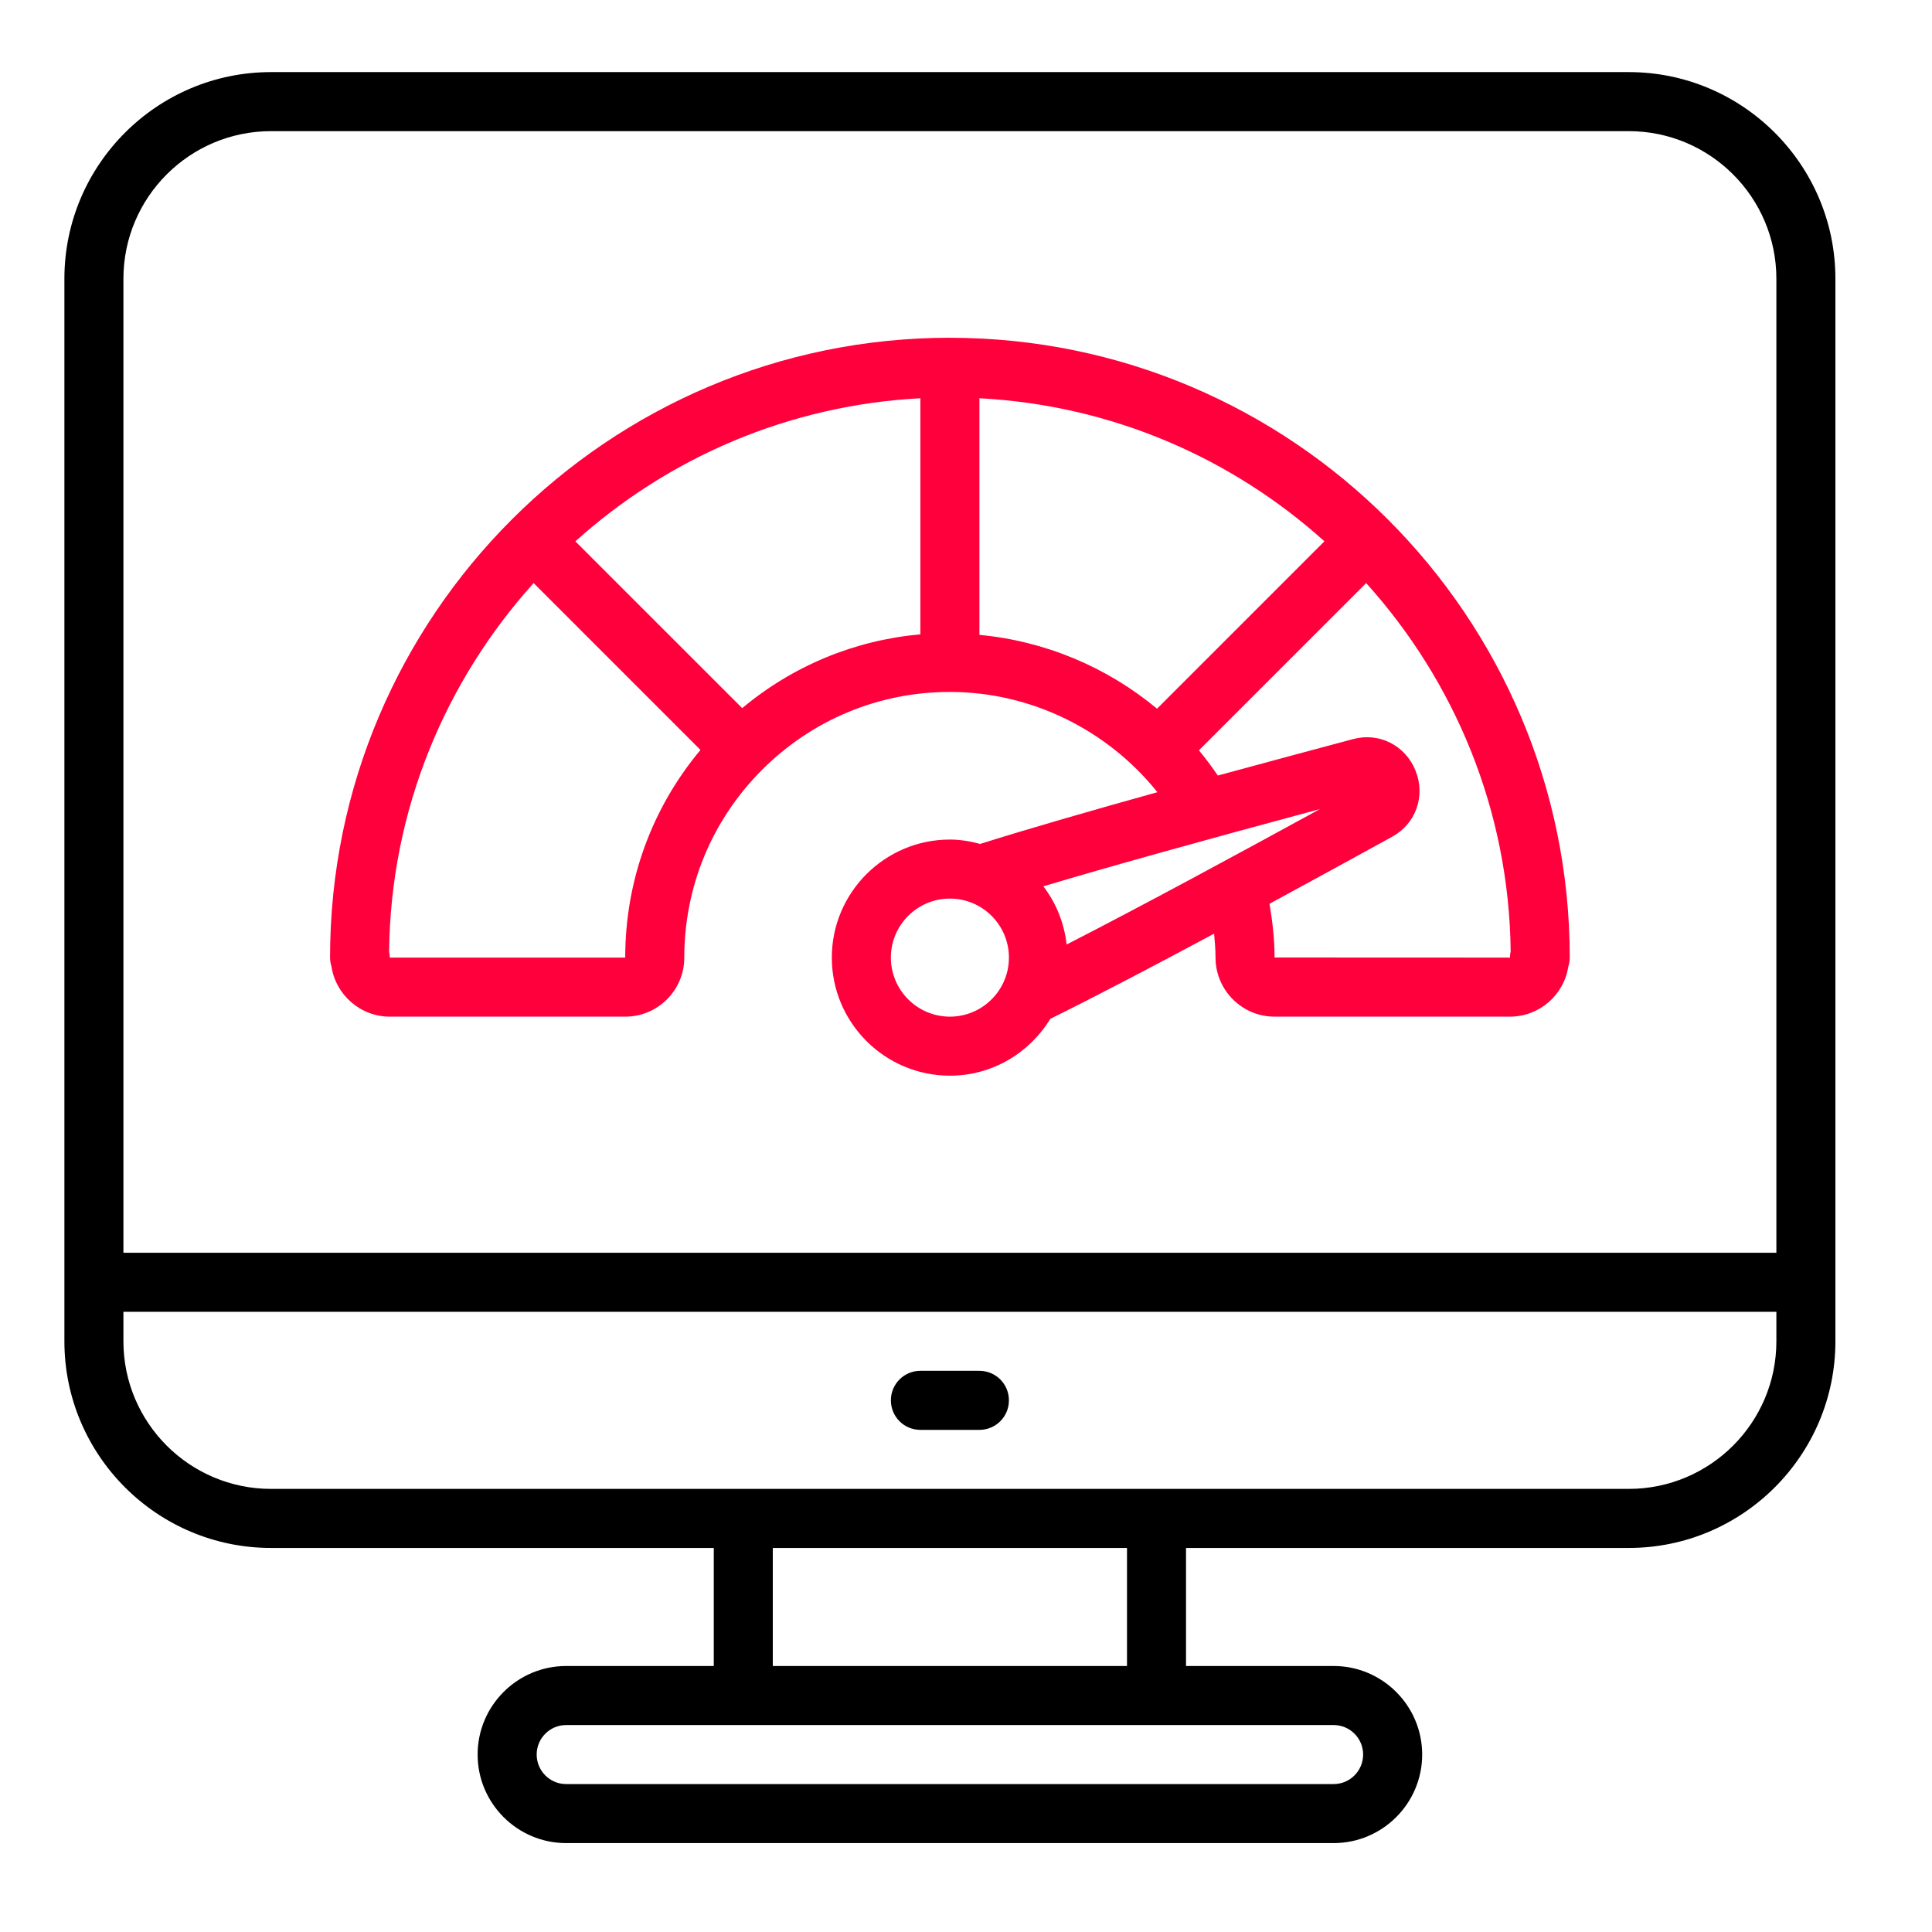 <svg width="60" height="60" viewBox="0 0 60 60" fill="none" xmlns="http://www.w3.org/2000/svg">
<path d="M50.583 2.239H8.417C4.879 2.239 2 5.119 2 8.656V41.656C2 45.193 4.879 48.073 8.417 48.073H22.167V51.739H17.583C16.067 51.739 14.833 52.973 14.833 54.489C14.833 56.005 16.067 57.239 17.583 57.239H41.417C42.933 57.239 44.167 56.005 44.167 54.489C44.167 52.973 42.933 51.739 41.417 51.739H36.833V48.073H50.583C54.121 48.073 57 45.193 57 41.656V8.656C57 5.119 54.121 2.239 50.583 2.239ZM42.333 54.489C42.333 54.995 41.923 55.406 41.417 55.406H17.583C17.077 55.406 16.667 54.995 16.667 54.489C16.667 53.983 17.077 53.573 17.583 53.573H41.417C41.923 53.573 42.333 53.983 42.333 54.489ZM35 51.739H24V48.073H35V51.739ZM50.583 46.239H8.417C5.889 46.239 3.833 44.183 3.833 41.656V40.739H55.167V41.656C55.167 44.183 53.111 46.239 50.583 46.239ZM55.167 38.906H3.833V8.656C3.833 6.129 5.889 4.073 8.417 4.073H50.583C53.111 4.073 55.167 6.129 55.167 8.656V38.906Z" fill="black"/>
<path d="M29.5 10.489C18.886 10.489 10.25 19.125 10.25 29.739C10.25 29.833 10.266 29.923 10.293 30.009C10.424 30.892 11.189 31.573 12.107 31.573H19.418C20.429 31.573 21.251 30.751 21.251 29.742C21.251 27.539 22.109 25.467 23.667 23.907C25.227 22.348 27.298 21.489 29.501 21.489C32.015 21.489 34.387 22.661 35.944 24.602C33.906 25.17 31.946 25.734 30.439 26.209C30.137 26.128 29.826 26.073 29.5 26.073C27.478 26.073 25.833 27.717 25.833 29.739C25.833 31.761 27.478 33.406 29.5 33.406C30.825 33.406 31.976 32.694 32.62 31.64C34.03 30.944 35.837 29.997 37.705 28.996C37.728 29.242 37.749 29.49 37.749 29.736C37.749 30.748 38.571 31.573 39.582 31.573H46.893C47.806 31.573 48.567 30.901 48.704 30.025C48.733 29.935 48.75 29.84 48.75 29.74C48.75 19.126 40.114 10.49 29.5 10.49V10.489ZM17.869 16.812C20.743 14.224 24.473 12.585 28.583 12.368V19.7C26.54 19.883 24.625 20.676 23.05 21.992L17.869 16.812ZM19.417 29.739H12.106C12.106 29.675 12.098 29.61 12.084 29.549C12.132 25.151 13.831 21.152 16.572 18.108L21.754 23.29C20.242 25.099 19.416 27.356 19.417 29.739ZM30.417 19.717V12.368C34.527 12.584 38.257 14.224 41.131 16.811L35.933 22.009C34.376 20.716 32.458 19.907 30.417 19.717ZM40.991 25.127C38.466 26.51 35.472 28.131 33.125 29.333C33.049 28.657 32.796 28.039 32.402 27.525C34.447 26.915 37.282 26.124 40.991 25.127ZM29.5 31.573C28.489 31.573 27.667 30.75 27.667 29.739C27.667 28.728 28.489 27.906 29.5 27.906C30.511 27.906 31.333 28.728 31.333 29.739C31.333 30.75 30.511 31.573 29.5 31.573ZM46.894 29.739L39.583 29.736C39.583 29.179 39.519 28.622 39.426 28.067C40.772 27.338 42.09 26.616 43.233 25.987C43.971 25.584 44.278 24.721 43.961 23.934C43.646 23.148 42.831 22.734 42.018 22.954C40.755 23.291 39.303 23.681 37.821 24.085C37.635 23.814 37.442 23.552 37.233 23.302L42.427 18.108C45.167 21.149 46.866 25.147 46.915 29.541C46.9 29.605 46.894 29.671 46.894 29.739Z" fill="#FF003C"/>
<path d="M30.417 42.572H28.583C28.076 42.572 27.667 42.982 27.667 43.489C27.667 43.996 28.076 44.406 28.583 44.406H30.417C30.924 44.406 31.333 43.996 31.333 43.489C31.333 42.982 30.924 42.572 30.417 42.572Z" fill="black"/>
</svg>
